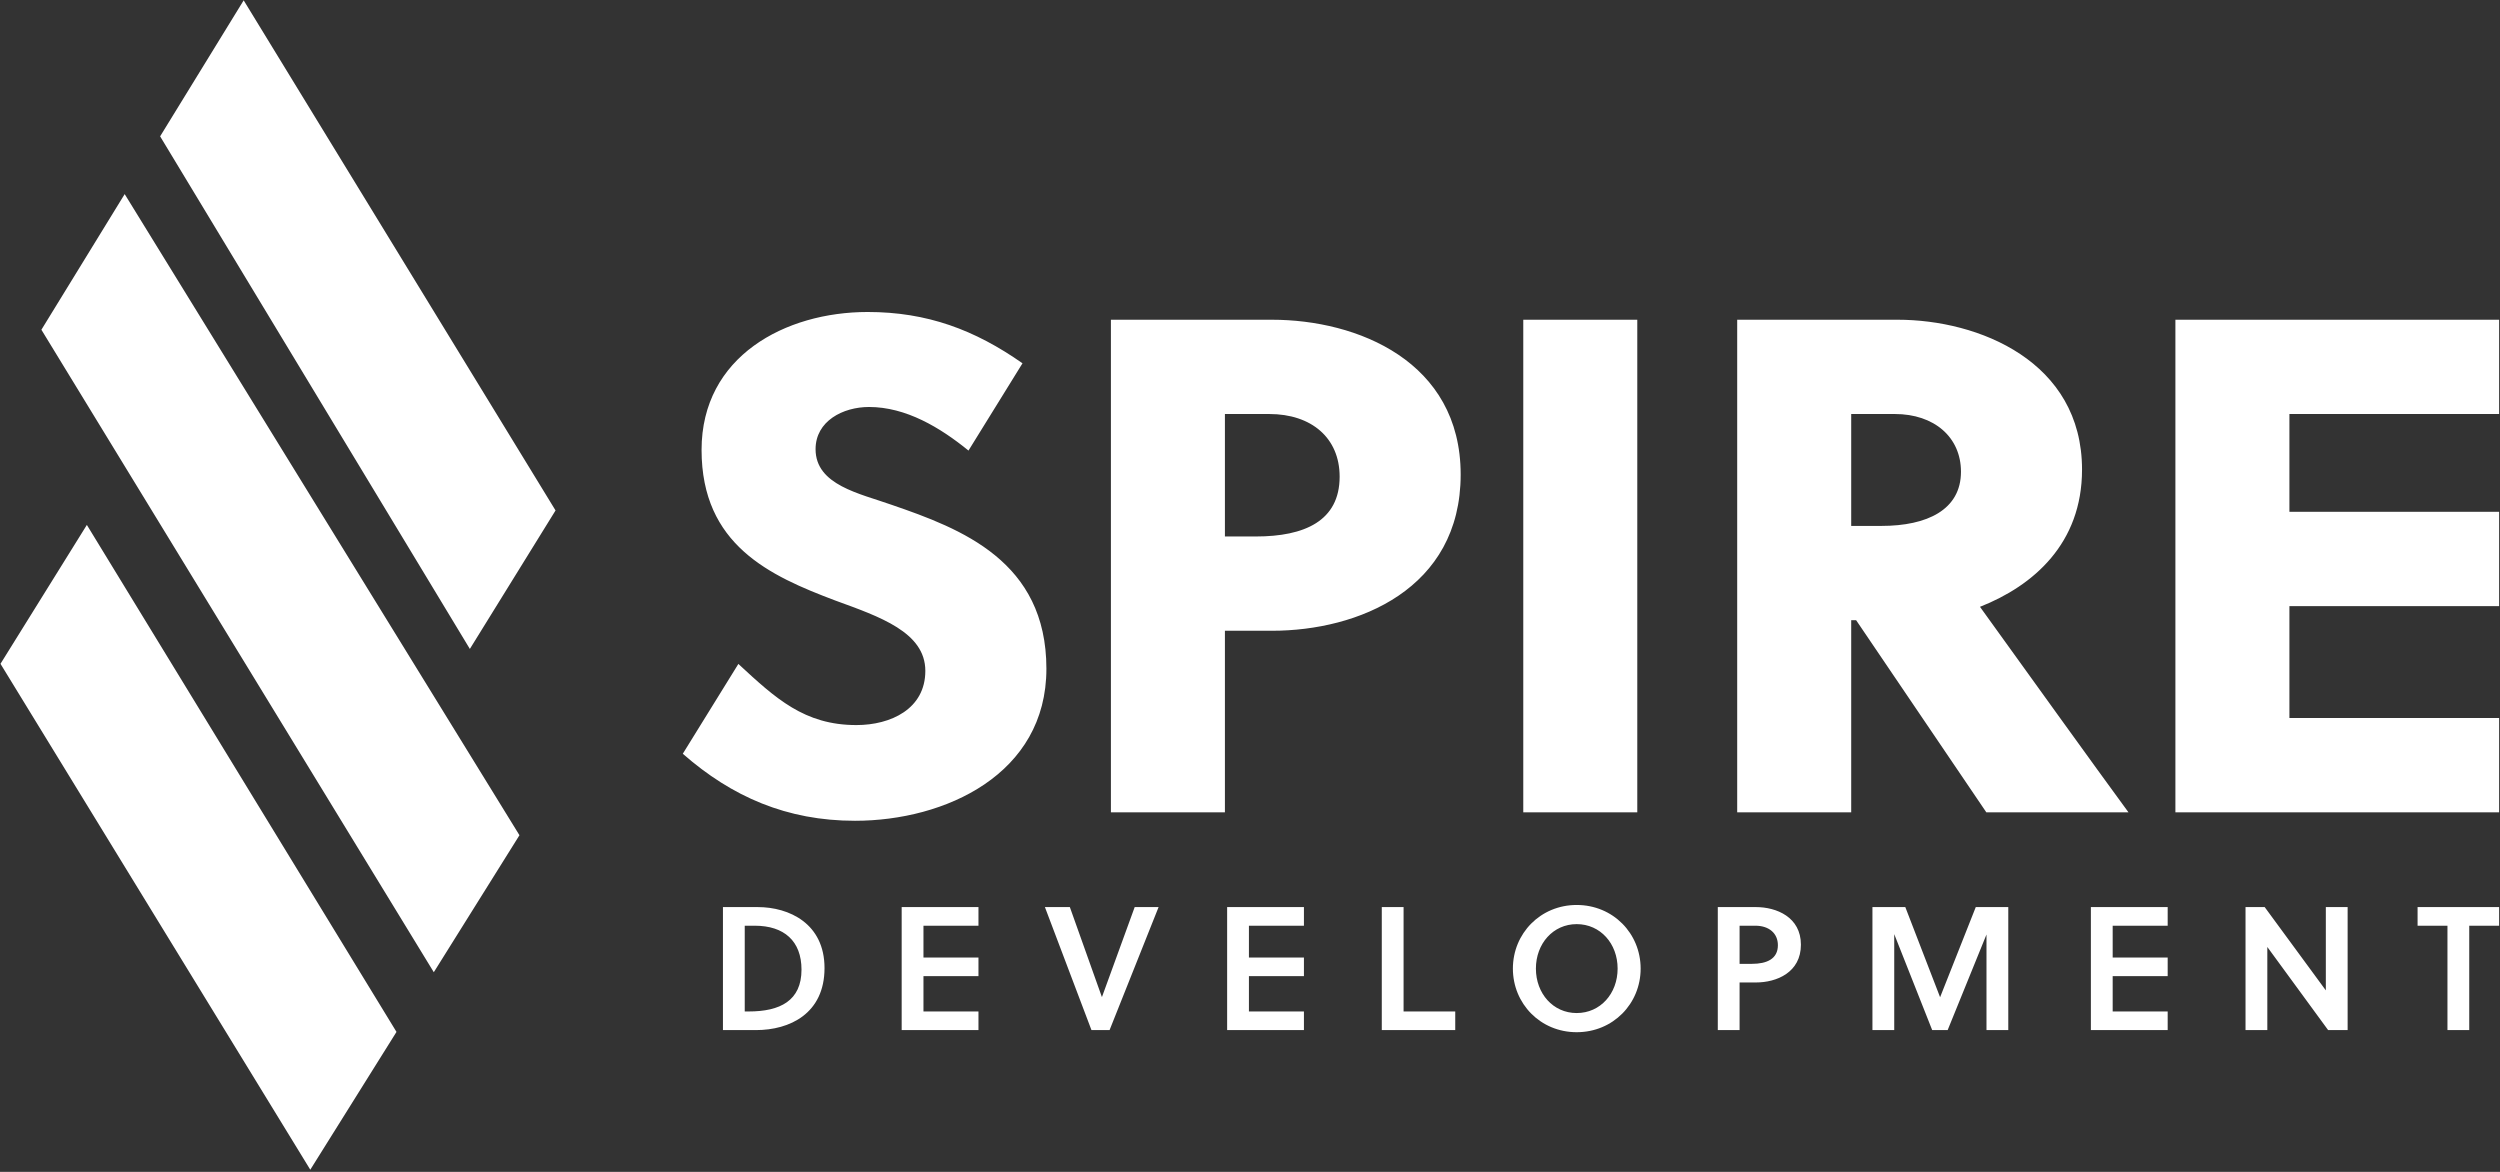 <svg xmlns="http://www.w3.org/2000/svg" xmlns:xlink="http://www.w3.org/1999/xlink" xmlns:serif="http://www.serif.com/" width="100%" height="100%" viewBox="0 0 800 375" xml:space="preserve" style="fill-rule:evenodd;clip-rule:evenodd;stroke-linejoin:round;stroke-miterlimit:2;"><rect x="0" y="0" width="800" height="375" fill="#333333" stroke="none"/>    <g transform="matrix(0.424,0,0,0.424,285.308,200.951)">        <path d="M0,-92.961C52.579,-74.897 116.842,-50.478 116.842,30.773C116.842,110.462 40.357,145.514 -27.621,145.514C-78.996,145.514 -120.505,127.45 -157.583,94.934L-115.637,27.135C-87.529,53.142 -65.826,73.282 -26.572,73.282C-0.538,73.282 25.469,61.06 25.469,32.387C25.469,3.177 -9.044,-8.507 -42.508,-20.729C-91.884,-39.331 -143.413,-62.7 -143.413,-134.393C-143.413,-205.037 -80.201,-238.475 -18.065,-238.475C26.853,-238.475 62.777,-225.023 98.803,-199.758L58.036,-133.881C36.641,-151.305 10.814,-166.782 -17.014,-166.782C-36.667,-166.782 -57.371,-156.173 -57.371,-134.931C-57.371,-107.823 -23.907,-101.467 0,-92.961ZM287.158,-232.633C351.421,-232.633 429.496,-201.296 429.496,-115.791C429.496,-29.235 351.959,2.102 287.158,2.102L251.569,2.102L251.569,139.134L165.526,139.134L165.526,-232.633L287.158,-232.633ZM274.936,-69.054C311.578,-69.054 338.149,-80.738 338.149,-114.202C338.149,-143.413 316.908,-161.477 285.031,-161.477L251.569,-161.477L251.569,-69.054L274.936,-69.054ZM562.788,-232.633L562.788,139.134L476.745,139.134L476.745,-232.633L562.788,-232.633ZM821.428,-15.964C854.355,29.724 908.521,105.131 933.503,139.133L826.219,139.133L727.954,-5.868L724.238,-5.868L724.238,139.133L638.196,139.133L638.196,-232.634L759.291,-232.634C820.377,-232.634 898.452,-201.296 898.452,-119.507C898.452,-63.751 861.784,-31.875 821.428,-15.964ZM747.069,-77.024C781.609,-77.024 807.079,-89.246 807.079,-117.919C807.079,-143.951 786.914,-161.478 757.165,-161.478L724.238,-161.478L724.238,-77.024L747.069,-77.024ZM1213.23,-161.477L1054.96,-161.477L1054.96,-87.656L1213.23,-87.656L1213.23,-16.475L1054.96,-16.475L1054.96,67.953L1213.23,67.953L1213.23,139.134L968.915,139.134L968.915,-232.633L1213.23,-232.633L1213.23,-161.477ZM-127.275,210.65L-101.015,210.65C-77.276,210.65 -50.616,223.116 -50.616,256.67C-50.616,291.021 -76.877,303.487 -102.341,303.487L-127.275,303.487L-127.275,210.65ZM-110.829,289.429L-107.78,289.429C-84.172,289.429 -67.992,281.34 -67.992,257.865C-67.992,236.246 -81.121,224.708 -103.27,224.708L-110.829,224.708L-110.829,289.429ZM7.612,303.487L7.612,210.65L65.569,210.65L65.569,224.708L24.058,224.708L24.058,248.713L65.569,248.713L65.569,262.772L24.058,262.772L24.058,289.429L65.569,289.429L65.569,303.487L7.612,303.487ZM164.511,303.487L150.85,303.487L115.705,210.65L134.537,210.65L158.675,278.422L158.808,278.422L183.476,210.65L201.514,210.65L164.511,303.487ZM253.244,303.487L253.244,210.65L311.201,210.65L311.201,224.708L269.69,224.708L269.69,248.713L311.201,248.713L311.201,262.772L269.69,262.772L269.69,289.429L311.201,289.429L311.201,303.487L253.244,303.487ZM369.96,303.487L369.96,210.65L386.406,210.65L386.406,289.429L425.399,289.429L425.399,303.487L369.96,303.487ZM517.047,305.079C489.724,305.079 468.904,283.593 468.904,257.069C468.904,230.543 489.724,209.058 517.047,209.058C544.5,209.058 565.324,230.543 565.324,257.069C565.324,283.593 544.5,305.079 517.047,305.079ZM517.047,223.514C499.275,223.514 486.276,238.236 486.276,257.069C486.276,275.901 499.275,290.622 517.047,290.622C534.952,290.622 547.948,275.901 547.948,257.069C547.948,238.236 534.952,223.514 517.047,223.514ZM652.329,210.65C667.846,210.65 686.281,218.209 686.281,239.031C686.281,259.987 667.979,267.546 652.329,267.546L639.996,267.546L639.996,303.487L623.55,303.487L623.55,210.65L652.329,210.65ZM639.996,253.487L649.28,253.487C660.553,253.487 668.908,249.774 668.908,239.429C668.908,230.278 662.012,224.708 651.932,224.708L639.996,224.708L639.996,253.487ZM797.032,303.487L785.36,303.487L756.714,231.074L756.714,303.487L740.267,303.487L740.267,210.65L765.069,210.65L791.329,278.686L818.252,210.65L842.787,210.65L842.787,303.487L826.341,303.487L826.341,231.339L797.032,303.487ZM905.13,303.487L905.13,210.65L963.087,210.65L963.087,224.708L921.576,224.708L921.576,248.713L963.087,248.713L963.087,262.772L921.576,262.772L921.576,289.429L963.087,289.429L963.087,303.487L905.13,303.487ZM1084.18,303.487L1038.29,240.755L1038.29,303.487L1021.84,303.487L1021.84,210.65L1036.3,210.65L1082.45,273.515L1082.45,210.65L1098.9,210.65L1098.9,303.487L1084.18,303.487ZM1190.68,224.708L1190.68,303.487L1174.24,303.487L1174.24,224.708L1151.69,224.708L1151.69,210.65L1213.23,210.65L1213.23,224.708L1190.68,224.708ZM-488.99,-473.682L-253.615,-88.694L-318.288,15.822L-552.048,-371.036L-488.99,-473.682ZM-438.717,408.857L-672.528,27.046L-607.343,-77.778L-373.66,304.853L-438.717,408.857ZM-280.853,156.418L-345.5,259.808L-641.653,-225.086L-578.799,-327.45L-280.853,156.418Z" style="fill:white;"></path>    </g></svg>